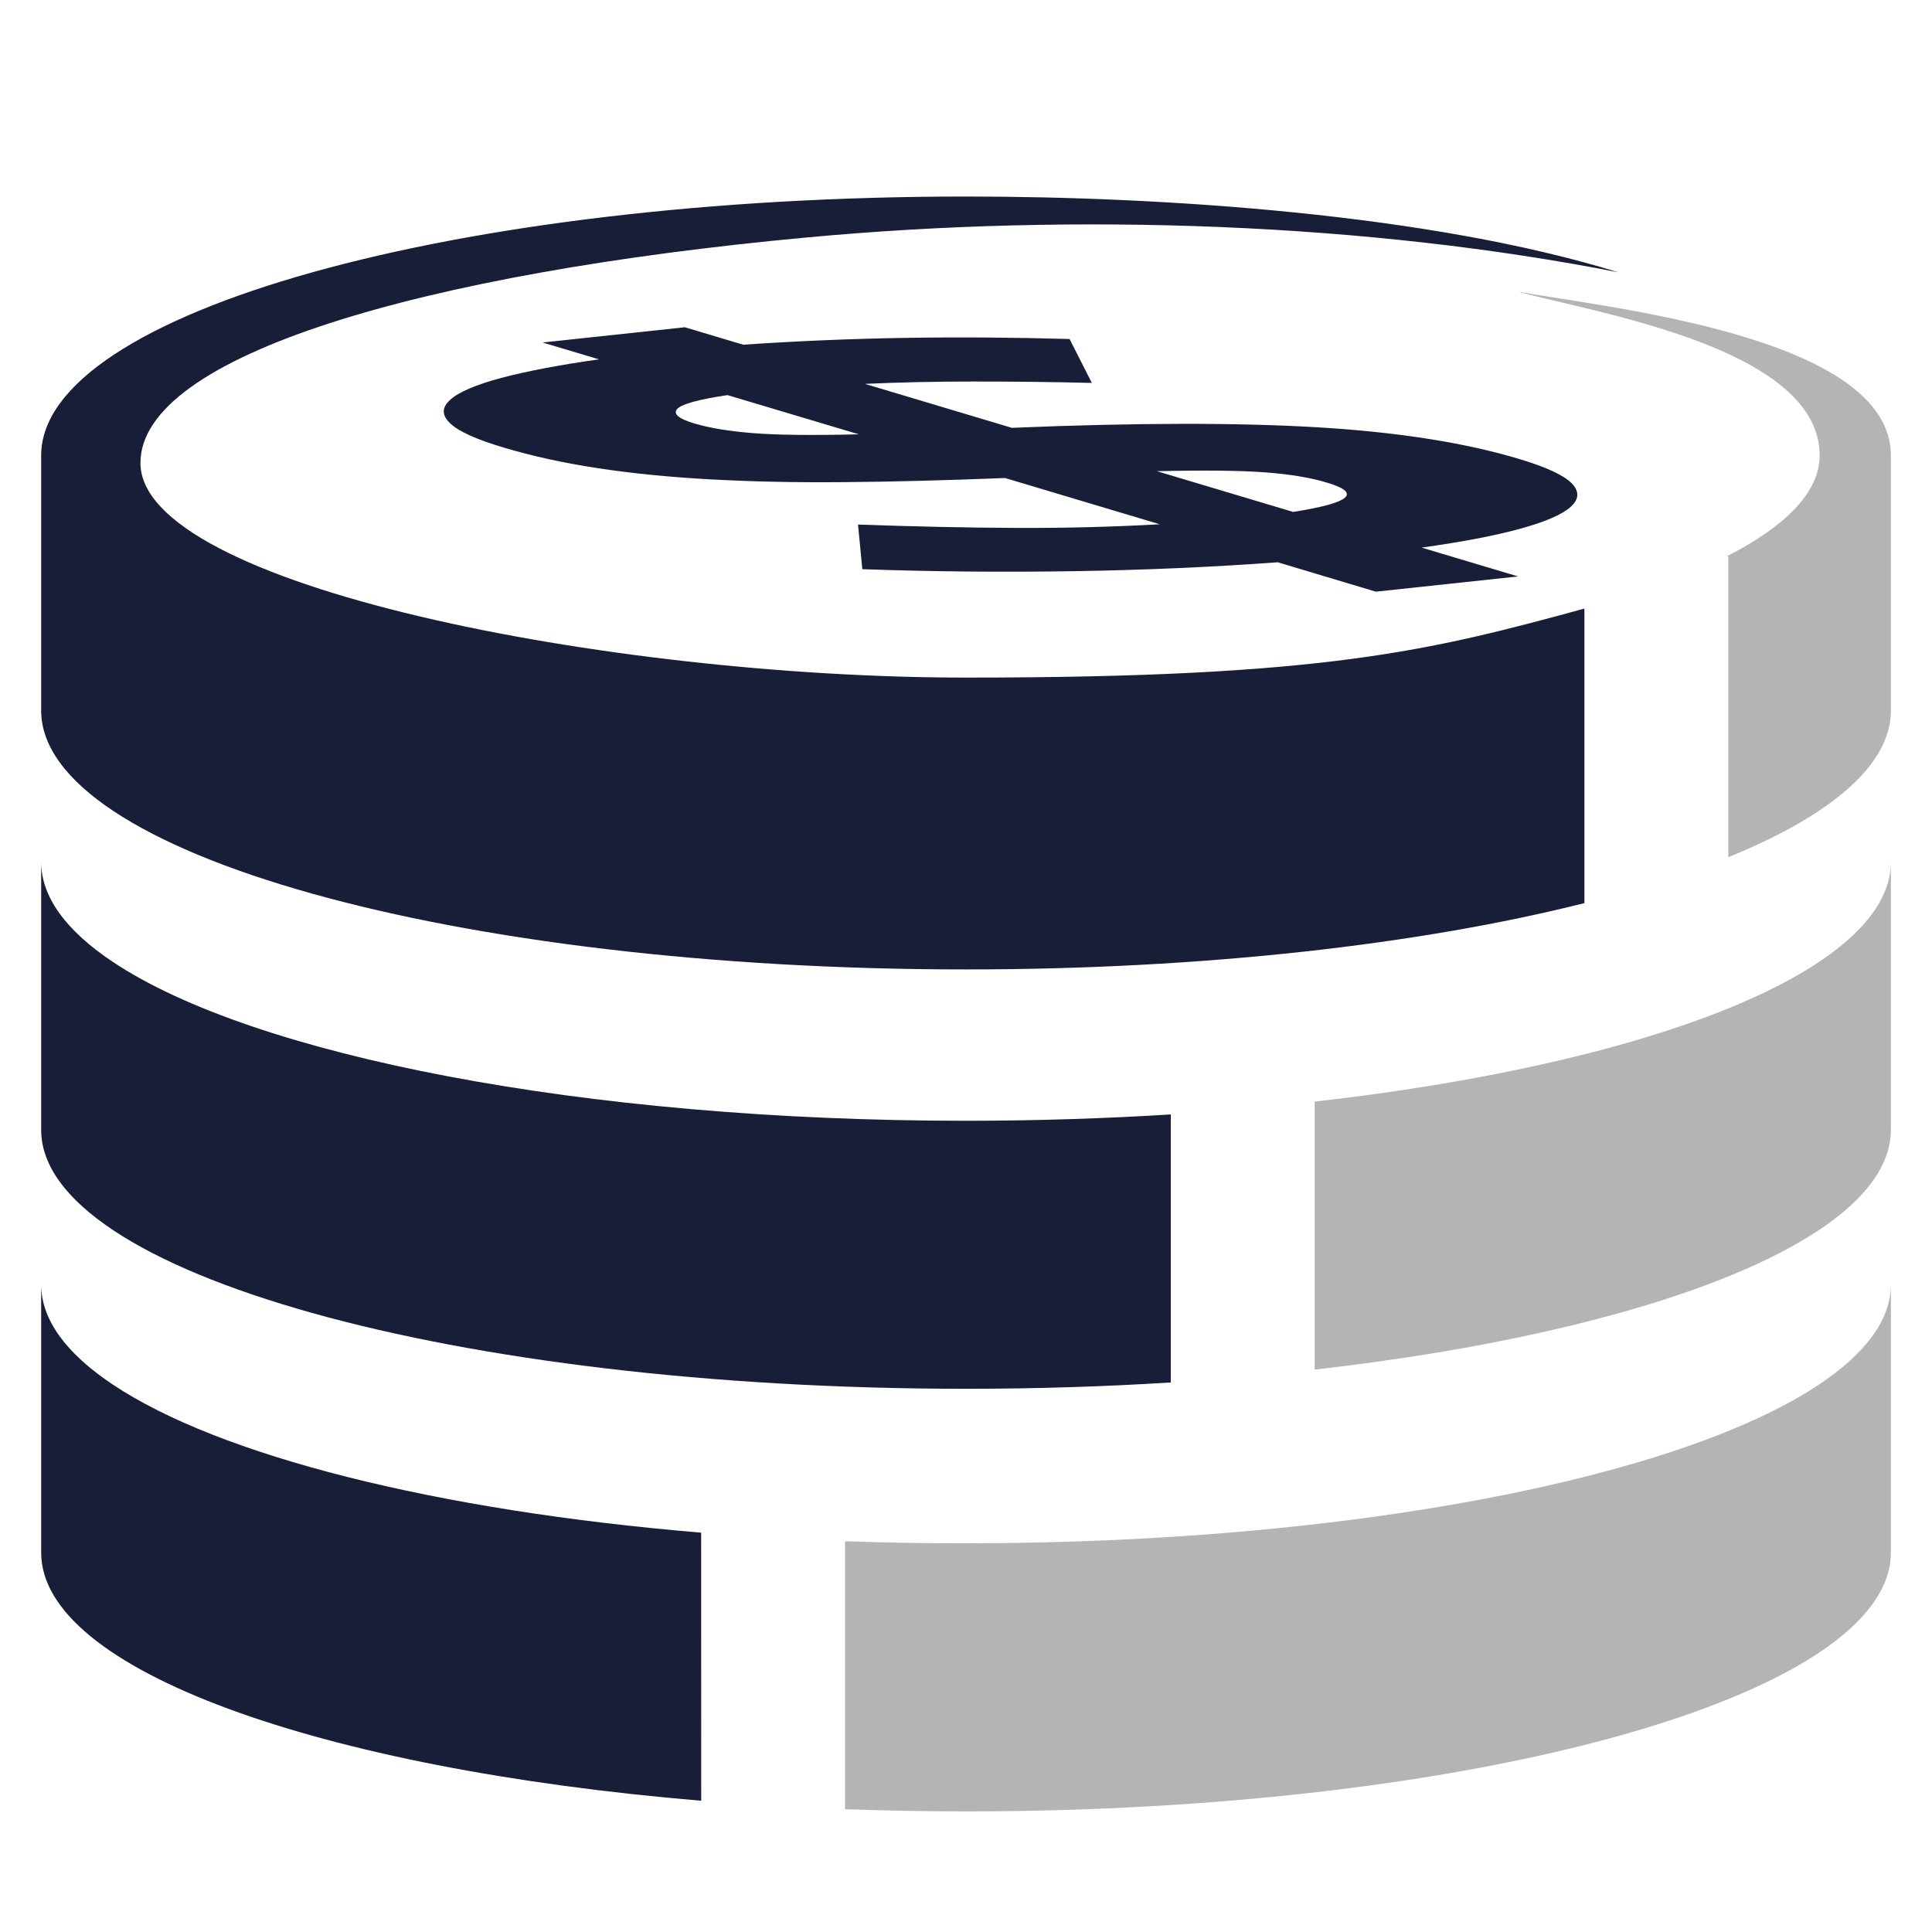 <?xml version="1.0" encoding="utf-8"?>
<!-- Generator: Adobe Illustrator 16.0.0, SVG Export Plug-In . SVG Version: 6.00 Build 0)  -->
<!DOCTYPE svg PUBLIC "-//W3C//DTD SVG 1.1//EN" "http://www.w3.org/Graphics/SVG/1.1/DTD/svg11.dtd">
<svg version="1.1" id="Calque_1" xmlns="http://www.w3.org/2000/svg" xmlns:xlink="http://www.w3.org/1999/xlink" x="0px" y="0px"
	 width="36px" height="36px" viewBox="0 0 36 36" enable-background="new 0 0 36 36" xml:space="preserve">
<path fill="#B4B4B4" d="M32.205,10.37v5.602c1.911-0.776,3.029-1.719,3.029-2.732v-1.021V9.507v-1.02
	c0-2.216-5.278-2.752-6.947-3.052c1.425,0.395,5.62,1.043,5.62,3.052c0,0.677-0.626,1.317-1.737,1.882L32.205,10.37L32.205,10.37z
	 M15.746,28.718v4.994c0.737,0.026,1.49,0.041,2.254,0.041c9.516,0,17.234-2.161,17.234-4.825v-1.262v-2.471v-1.262
	c0,0.662-0.477,1.291-1.338,1.865c-2.604,1.738-8.742,2.959-15.896,2.959C17.236,28.759,16.483,28.745,15.746,28.718z
	 M24.497,20.527v4.994c6.298-0.717,10.737-2.449,10.737-4.47V19.79v-2.47v-1.262c0,0.661-0.477,1.291-1.338,1.865
	C32.129,19.104,28.734,20.045,24.497,20.527z"/>
<path fill="#181E37" d="M21.816,20.766c-1.228,0.076-2.506,0.118-3.816,0.118c-7.153,0-13.292-1.222-15.897-2.96
	c-0.861-0.574-1.336-1.204-1.336-1.865v1.262v2.47v1.262c0,2.665,7.717,4.825,17.233,4.825c1.313,0,2.59-0.041,3.816-0.118V20.766z"
	/>
<path fill="#181E37" d="M21.557,8.78c0.877-0.02,1.547-0.013,2.006,0.021c0.461,0.034,0.85,0.097,1.164,0.192
	c0.652,0.195,0.441,0.377-0.631,0.546L21.557,8.78z M13.555,7.362l2.449,0.731c-0.878,0.021-1.539,0.013-1.982-0.023
	c-0.443-0.036-0.804-0.096-1.082-0.179c-0.291-0.086-0.399-0.176-0.324-0.267C12.691,7.533,13.004,7.445,13.555,7.362z
	 M25.637,11.025l2.65-0.284l-1.797-0.537c0.754-0.106,1.367-0.223,1.838-0.352c0.468-0.129,0.781-0.265,0.939-0.407
	c0.159-0.143,0.164-0.29,0.019-0.44c-0.149-0.151-0.478-0.303-0.983-0.454c-1.016-0.305-2.269-0.5-3.754-0.589
	c-1.486-0.088-3.385-0.086-5.695,0.01l-2.738-0.819c0.64-0.029,1.318-0.044,2.03-0.044c0.714,0,1.449,0.008,2.199,0.026L19.93,6.317
	c-1.047-0.03-2.069-0.037-3.064-0.021c-0.998,0.016-2.003,0.058-3.017,0.127L12.76,6.098l-2.65,0.284l1.051,0.314
	C10.423,6.8,9.816,6.916,9.34,7.042C8.865,7.17,8.548,7.305,8.391,7.448C8.23,7.59,8.229,7.736,8.386,7.886
	c0.156,0.151,0.488,0.302,0.997,0.453c0.531,0.159,1.114,0.287,1.75,0.384c0.635,0.097,1.328,0.166,2.08,0.208
	c0.753,0.042,1.586,0.061,2.497,0.053c0.913-0.007,1.918-0.033,3.017-0.077l2.883,0.862c-0.873,0.049-1.76,0.072-2.662,0.068
	s-1.888-0.024-2.96-0.063l0.08,0.832c1.31,0.046,2.626,0.058,3.951,0.037c1.323-0.021,2.586-0.077,3.789-0.166L25.637,11.025z"/>
<path fill="#181E37" d="M13.065,28.559C8.107,28.145,4.084,27.122,2.103,25.8c-0.861-0.573-1.336-1.204-1.336-1.866v1.264v2.469
	v1.264c0,2.185,5.187,4.028,12.299,4.623L13.065,28.559L13.065,28.559z"/>
<path fill="#181E37" d="M18,12.626c-6.659,0-15.383-1.713-15.383-3.999c0-2.01,5.279-3.538,12.392-4.2
	c5.084-0.474,10.519-0.264,15.151,0.648C26.643,3.987,21.67,3.662,18,3.662c-9.516,0-17.233,2.161-17.233,4.825v1.02v2.712v1.021
	c0,2.665,7.717,4.824,17.233,4.824c4.432,0,8.471-0.468,11.523-1.236V11.34C26.626,12.132,24.658,12.626,18,12.626"/>
</svg>
